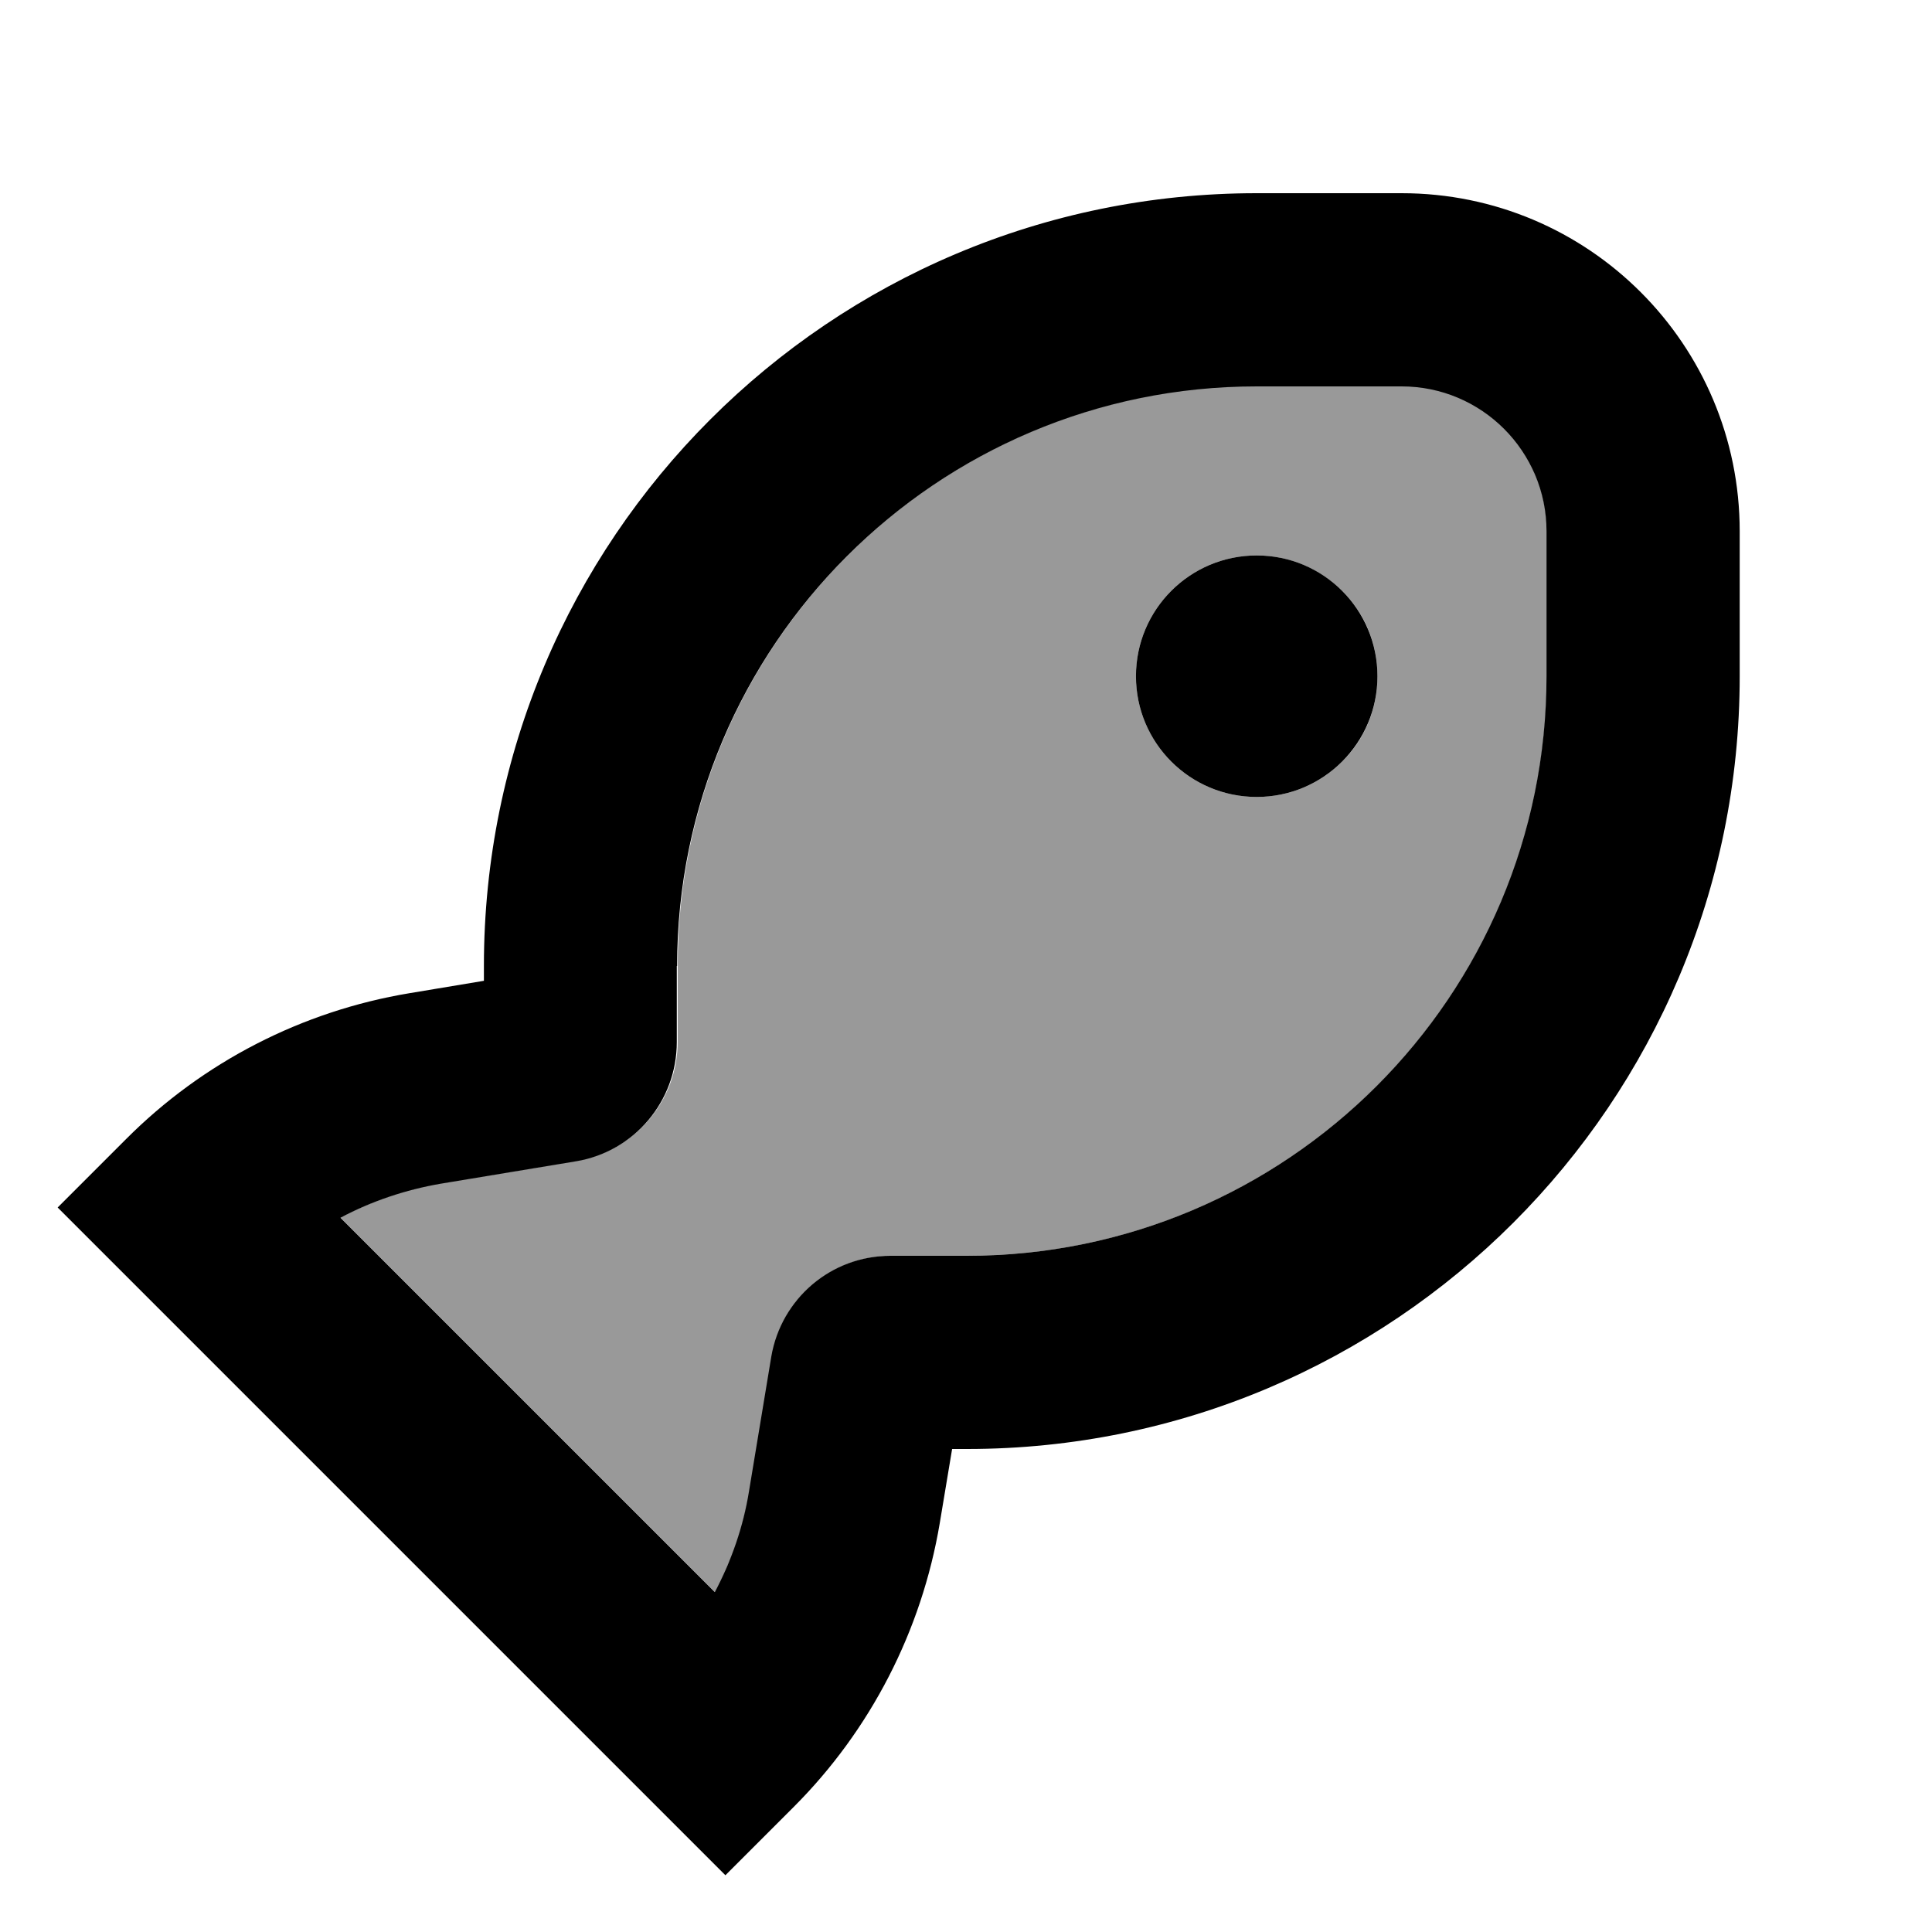 <svg xmlns="http://www.w3.org/2000/svg" viewBox="0 0 640 640"><!--! Font Awesome Pro 7.1.0 by @fontawesome - https://fontawesome.com License - https://fontawesome.com/license (Commercial License) Copyright 2025 Fonticons, Inc. --><path opacity=".4" fill="currentColor" d="M112.9 403.4L236.9 527.4C236.9 527.3 237 527.3 237 527.2C237.4 526.4 237.7 525.9 237.8 525.7C238.1 525.1 238.4 524.5 238.6 524.2C238.9 523.6 239.2 523 239.2 522.9C239.4 522.4 239.6 522 239.7 521.8C239.9 521.4 240 521.1 240.1 520.9C240.2 520.6 240.3 520.4 240.4 520.1C240.5 519.9 240.6 519.6 240.8 519.2C240.8 519.1 240.9 519 240.9 518.9C241 518.6 241.1 518.3 241.3 518C241.3 517.9 241.4 517.8 241.4 517.8C241.5 517.6 241.6 517.3 241.7 517.1C241.7 517 241.7 517 241.8 516.9C241.9 516.6 242.1 516.3 242.2 515.9C242.2 515.9 242.2 515.8 242.3 515.8C245 508.8 247 501.6 248.3 494.1C250.8 479.2 253.3 464.3 255.7 449.4C256.6 444.3 258.4 439.5 260.9 435.3C261.2 434.8 261.5 434.3 261.8 433.8C262.1 433.3 262.4 432.9 262.8 432.4C263 432.2 263.1 432 263.3 431.7L263.3 431.7C263.6 431.2 264 430.8 264.4 430.4L264.4 430.4C265.9 428.6 267.5 427 269.3 425.5C276.3 419.6 285.4 416 295.2 416L320.4 416C426.4 416 512.4 330 512.4 224L512.4 176C512.4 169.4 511.1 163.1 508.6 157.3C508.6 157.2 508.5 157.1 508.4 156.9C508.3 156.6 508.2 156.5 508.2 156.3C508.1 156.1 508 155.9 508 155.8C507.9 155.7 507.9 155.5 507.8 155.4C507.8 155.3 507.7 155.1 507.6 154.9C507.6 154.9 507.6 154.8 507.5 154.8C507.4 154.6 507.3 154.5 507.3 154.3C507.3 154.3 507.3 154.2 507.3 154.2C505 149.6 502 145.5 498.4 141.9C489.7 133.2 477.7 127.8 464.5 127.8L416.5 127.8C310.5 127.8 224.5 213.8 224.5 319.8C224.5 328.2 224.5 336.6 224.5 345C224.5 364.6 210.4 381.2 191.1 384.5C176.2 387 161.3 389.5 146.4 391.9C134.7 393.8 123.5 397.7 113.1 403.2zM376.3 224C376.3 201.9 394.2 184 416.3 184C427.3 184 437.3 188.5 444.6 195.7C448 199.1 450.9 203.2 452.9 207.7C452.9 207.7 452.9 207.7 452.9 207.7C453 207.8 453 208 453.1 208.1C453.1 208.1 453.1 208.2 453.1 208.2C453.1 208.3 453.1 208.3 453.2 208.4C455.2 213.2 456.3 218.4 456.3 224C456.3 229.6 455.2 234.8 453.2 239.6C453.2 239.7 453.2 239.7 453.1 239.8C453.1 239.8 453.1 239.9 453.1 239.9C453 240 453 240.2 452.9 240.3C452.9 240.3 452.9 240.3 452.9 240.3C450.9 244.8 448.1 248.9 444.6 252.3C437.4 259.5 427.4 264 416.3 264C394.2 264 376.3 246.1 376.3 224z"/><path fill="currentColor" d="M224.3 320C224.3 214 310.3 128 416.3 128L464.3 128C490.8 128 512.3 149.5 512.3 176L512.3 224C512.3 330 426.3 416 320.3 416L295 416C275.4 416 258.8 430.1 255.5 449.4L248.1 494.1C246.2 505.8 242.3 517 236.8 527.4L112.8 403.4C123.1 397.9 134.4 394.1 146.1 392.1L190.8 384.7C210.1 381.5 224.2 364.8 224.2 345.2L224.2 320zM416.3 64C274.9 64 160.3 178.6 160.3 320L160.3 324.9L135.7 329C100.1 334.9 67.2 351.8 41.7 377.4L19.1 400L41.7 422.6L217.7 598.6L240.3 621.2L262.9 598.6C288.4 573.1 305.3 540.2 311.3 504.6L315.4 480L320.3 480C461.7 480 576.3 365.4 576.3 224L576.3 176C576.3 114.1 526.2 64 464.3 64L416.3 64zM416.3 264C438.4 264 456.3 246.1 456.3 224C456.3 201.9 438.4 184 416.3 184C394.2 184 376.3 201.9 376.3 224C376.3 246.1 394.2 264 416.3 264z"/></svg>